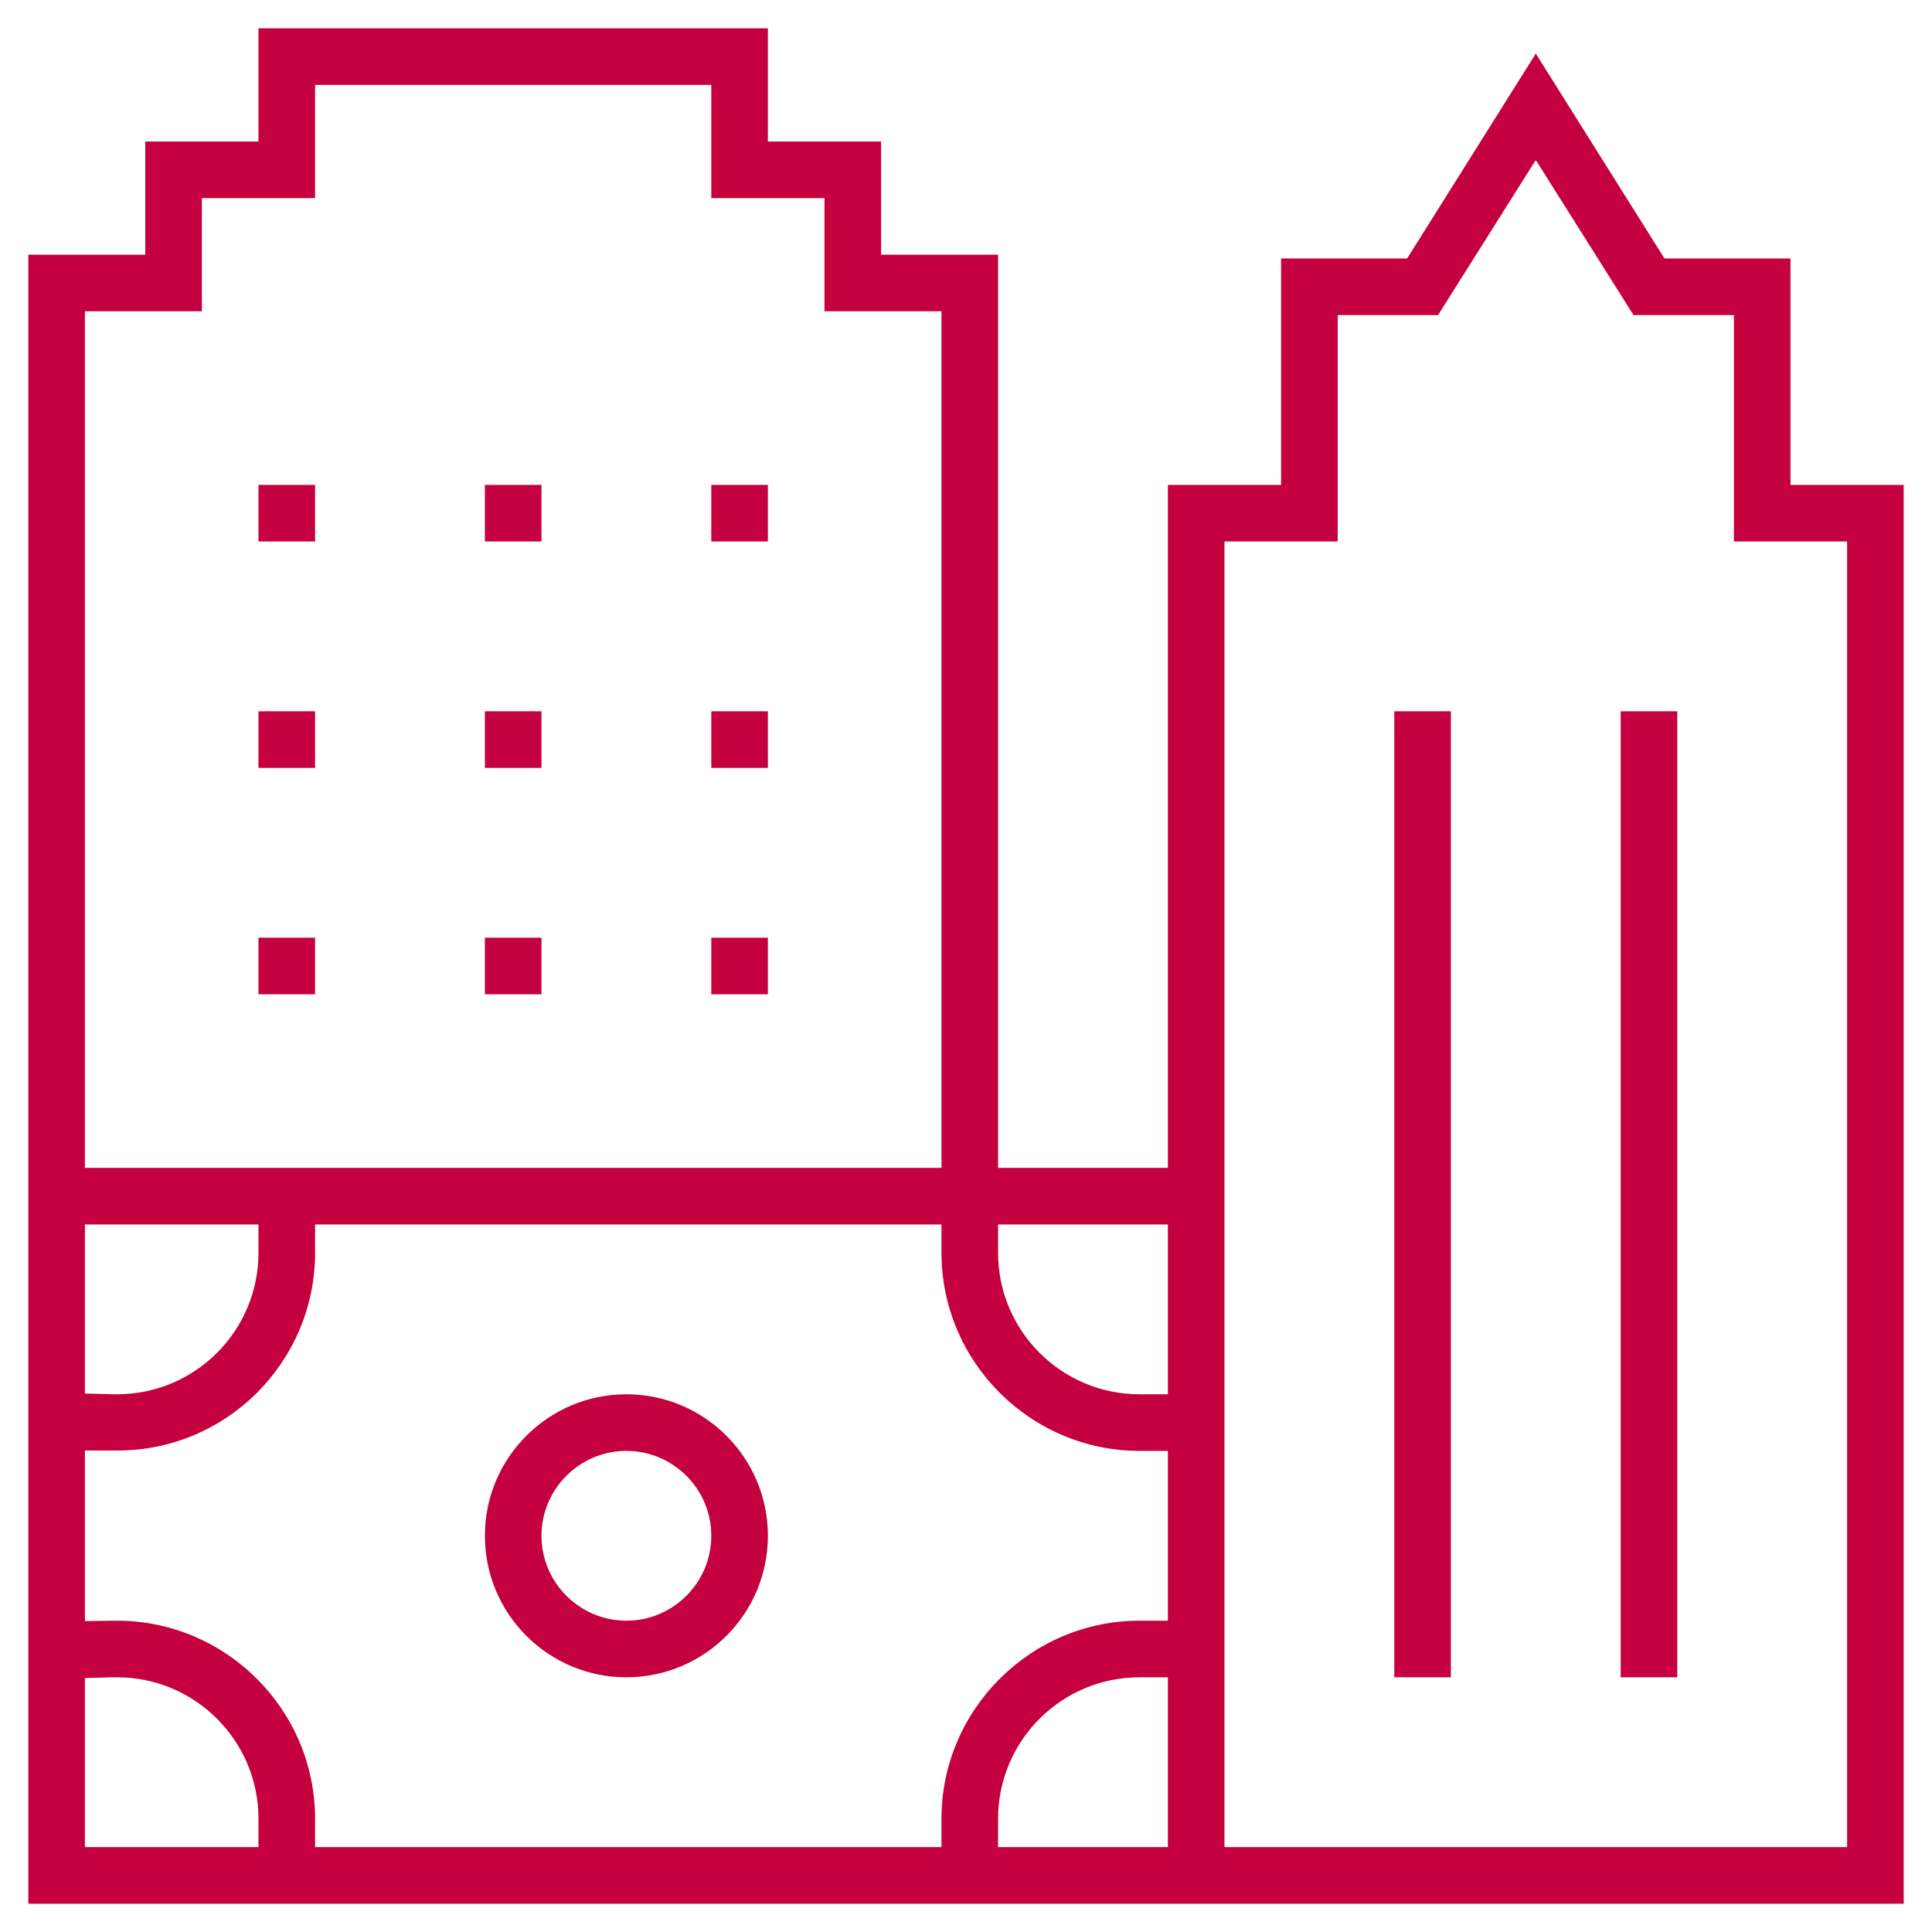 <?xml version="1.0" encoding="UTF-8"?>
<svg id="Ebene_1" xmlns="http://www.w3.org/2000/svg" version="1.1" viewBox="0 0 512 512">
  <!-- Generator: Adobe Illustrator 29.8.3, SVG Export Plug-In . SVG Version: 2.1.1 Build 3)  -->
  <defs>
    <style>
      .st0 {
        fill: #c5003e;
      }
    </style>
  </defs>
  <path class="st0" d="M166,369.5c-20.7,0-37.5,16.8-37.5,37.5s16.8,37.5,37.5,37.5,37.5-16.8,37.5-37.5-16.8-37.5-37.5-37.5ZM166,429.5c-12.4,0-22.5-10.1-22.5-22.5s10.1-22.5,22.5-22.5,22.5,10.1,22.5,22.5-10.1,22.5-22.5,22.5Z"/>
  <rect class="st0" x="68.5" y="128.5" width="15" height="15"/>
  <rect class="st0" x="128.5" y="128.5" width="15" height="15"/>
  <rect class="st0" x="188.5" y="128.5" width="15" height="15"/>
  <rect class="st0" x="68.5" y="188.5" width="15" height="15"/>
  <rect class="st0" x="128.5" y="188.5" width="15" height="15"/>
  <rect class="st0" x="188.5" y="188.5" width="15" height="15"/>
  <rect class="st0" x="68.5" y="248.5" width="15" height="15"/>
  <rect class="st0" x="128.5" y="248.5" width="15" height="15"/>
  <rect class="st0" x="188.5" y="248.5" width="15" height="15"/>
  <path class="st0" d="M38.5,67.5H7.5v437h497V128.5h-30v-60h-33.4l-34.1-54.3-34.1,54.3h-33.4v60h-30v181h-45V67.5h-31v-30h-30V7.5H68.5v30h-30v30ZM324.5,143.5h30v-60h26.6l25.9-41.1,25.9,41.1h26.6v60h30v346h-165V143.5ZM22.5,324.5h46v7.5c0,20.7-16.8,37.5-37.5,37.5s-.6,0-.9,0l-7.6-.2v-44.8ZM68.5,489.5H22.5v-44.8l7.6-.2c.3,0,.6,0,.9,0,20.7,0,37.5,16.8,37.5,37.5v7.5ZM309.5,489.5h-45v-7.5c0-20.7,16.8-37.5,37.5-37.5h7.5v45ZM309.5,429.5h-7.5c-28.9,0-52.5,23.6-52.5,52.5v7.5H83.5v-7.5c0-28.9-23.6-52.5-52.5-52.5h-.9s-7.6.1-7.6.1v-45.2h8.5c28.9.1,52.5-23.4,52.5-52.4v-7.5h166v7.5c0,28.9,23.6,52.5,52.5,52.5h7.5v45ZM264.5,324.5h45v45h-7.5c-20.7,0-37.5-16.8-37.5-37.5v-7.5ZM53.5,52.5h30v-30h105v30h30v30h31v227H22.5V82.5h31v-30Z"/>
  <rect class="st0" x="429.5" y="188.5" width="15" height="256"/>
  <rect class="st0" x="369.5" y="188.5" width="15" height="256"/>
</svg>